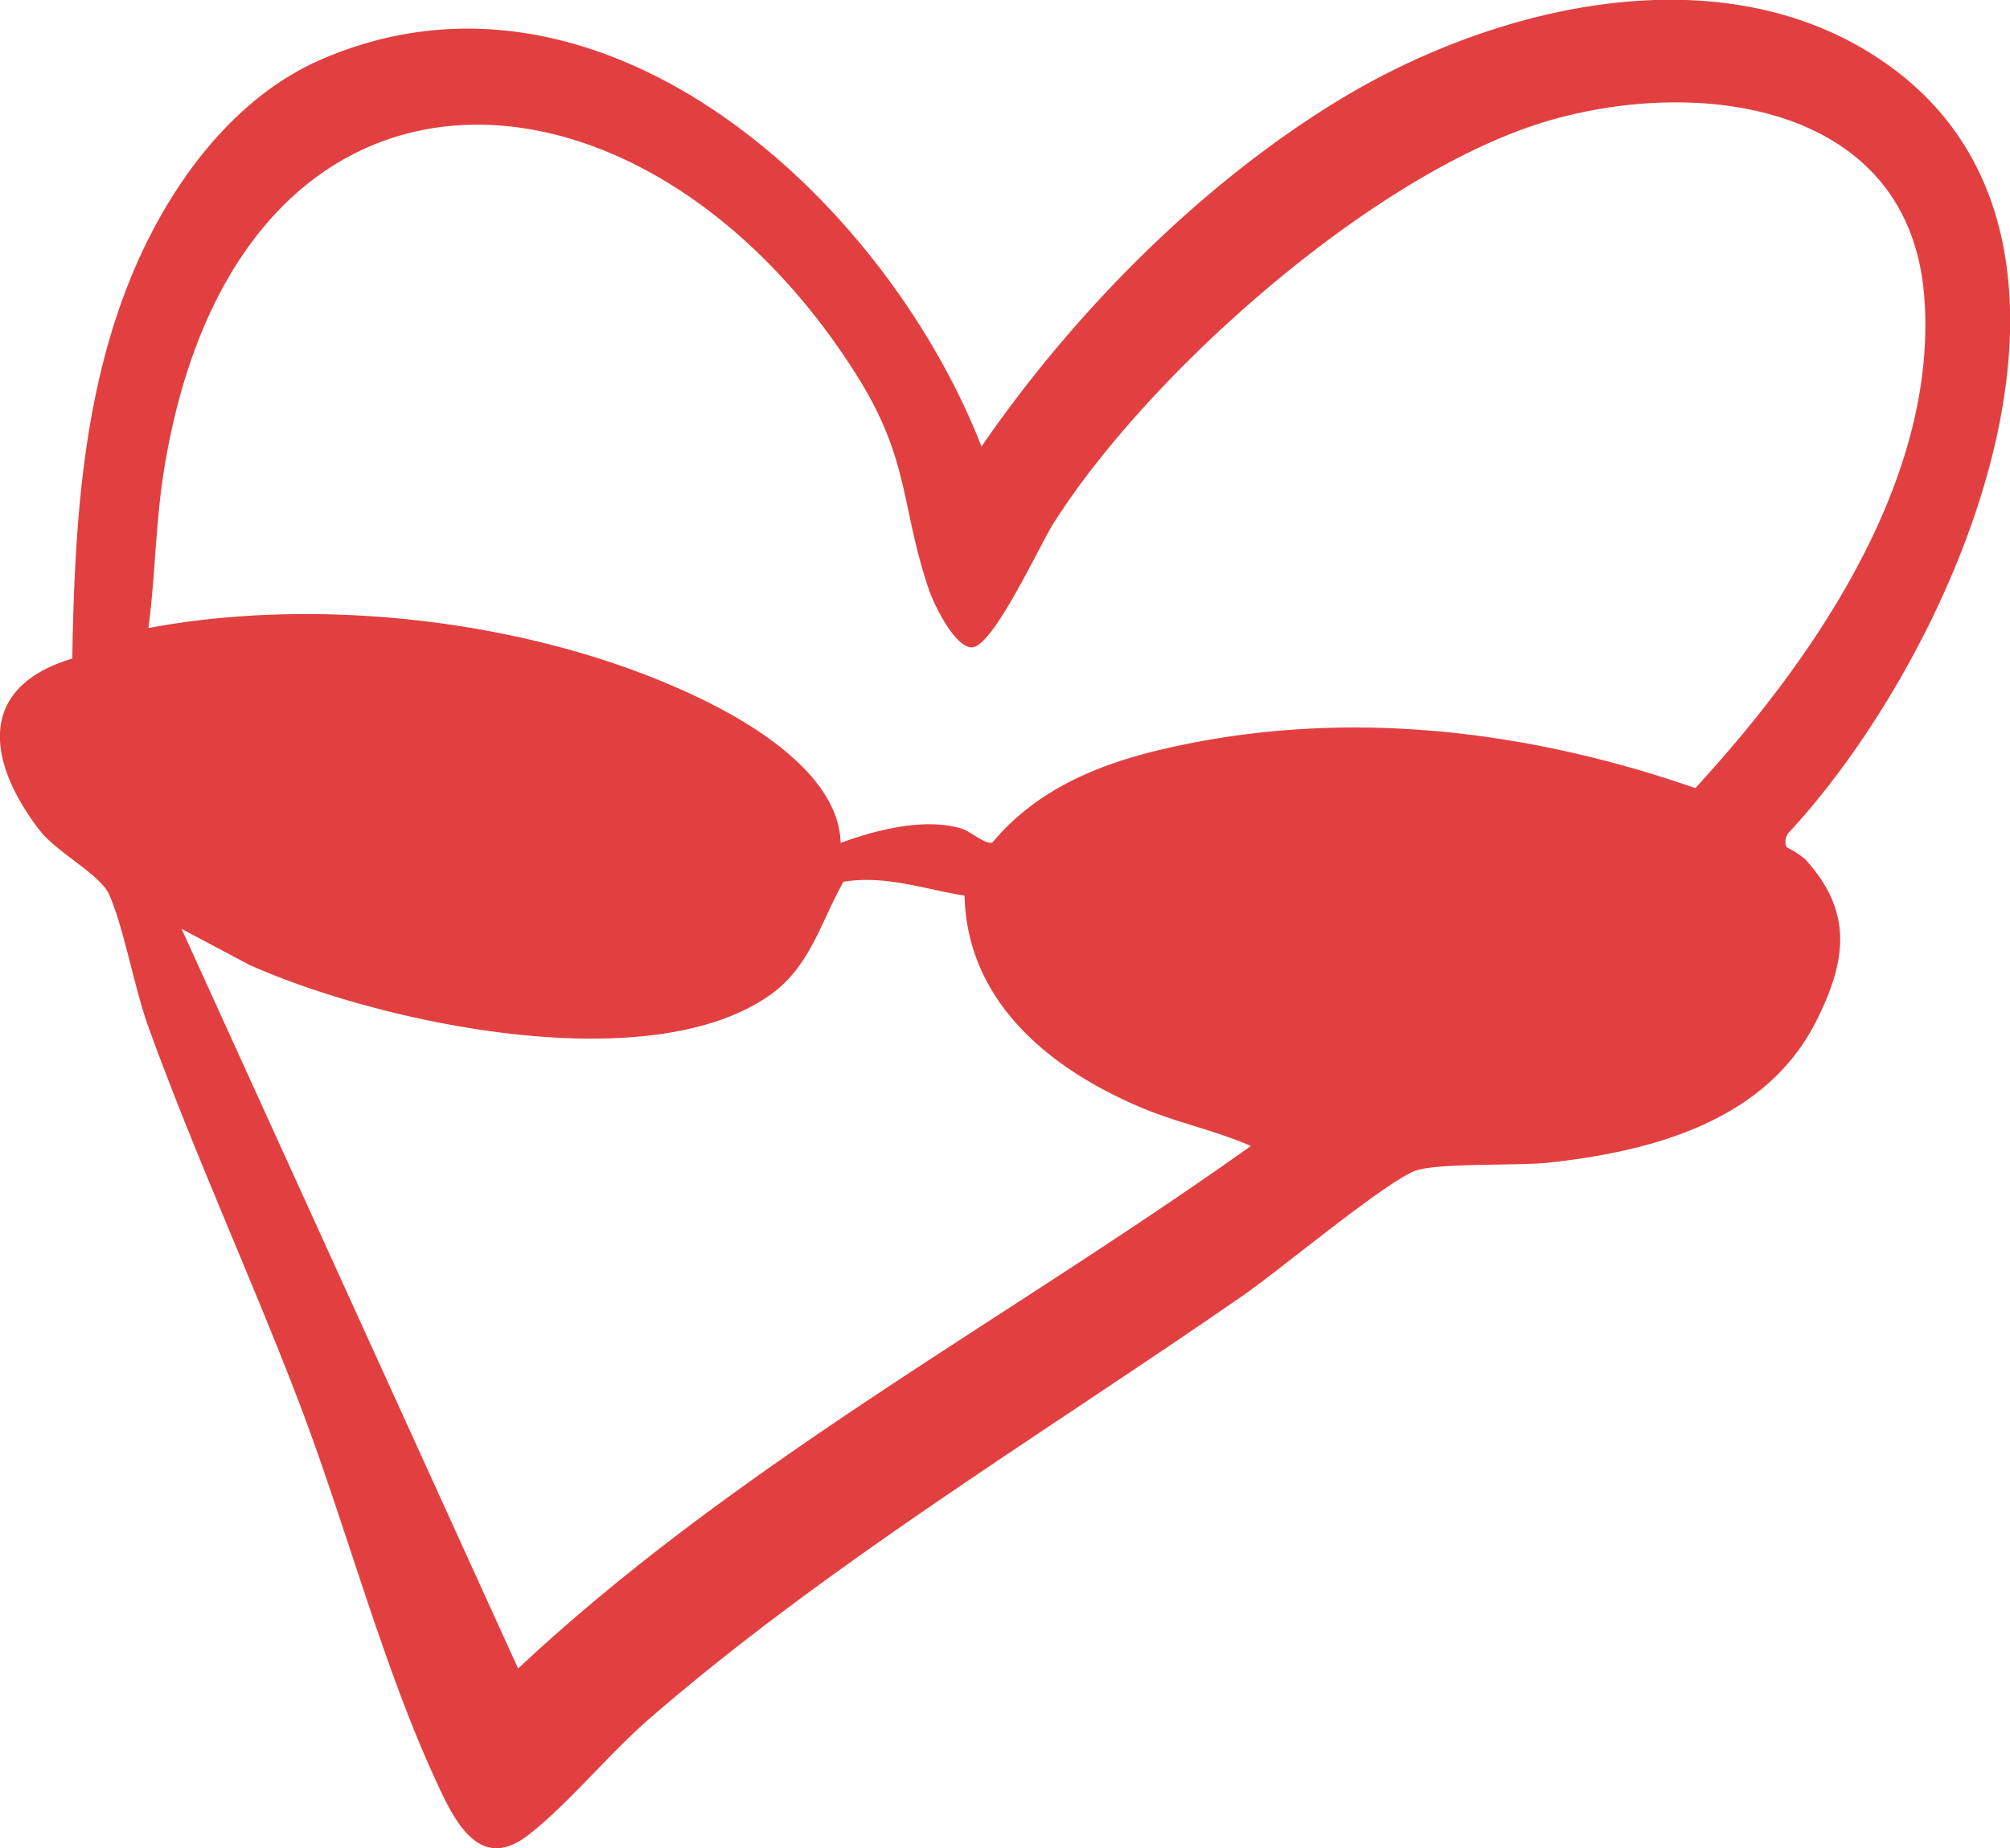 <svg xmlns="http://www.w3.org/2000/svg" viewBox="0 0 332.09 305.45"><defs><style>.cls-1{fill:#e24040;}</style></defs><g id="Capa_2" data-name="Capa 2"><g id="Capa_1-2" data-name="Capa 1"><path class="cls-1" d="M295.17,140a15.9,15.9,0,0,1,3.09,2c7.84,8.61,6.88,16.52,1.95,26.48-8.23,16.64-26.86,21.72-44.2,23.64-5.26.58-18.68,0-22.27,1.39-5.21,2.09-22.15,16.26-28.35,20.56C173,236.55,137,258.27,107.32,284c-6.71,5.81-13.61,14.31-20.12,19.31-8.38,6.43-12.52-3.18-15.73-10.26-8.4-18.52-14.51-41.42-21.91-60.9-8-20.95-17.44-41.44-25.06-62.5-2.3-6.36-4.11-16.63-6.5-21.89-1.48-3.26-8.65-6.9-11.49-10.6C-2.06,126-4,113.62,11.94,108.83c.38-21.75,1.64-44.29,10.32-64.48,6.07-14.13,16.39-28.29,30.9-34.56,46.48-20.07,93.17,23.34,109,64,15.13-22,36-43.17,58.84-57.12,24.52-15,59.76-24,86.15-9,48,27.34,17,99.14-11.68,130A2.32,2.32,0,0,0,295.17,140ZM164,139.19c7.08-8.49,17-12.75,27.72-15.29,29.51-7,60-3.53,88.38,6.34,19.44-21.15,40.18-51,37.82-81.25-2.46-31.51-36.38-36.31-61.51-29.2-28.75,8.13-66.51,41.66-82.37,66.72-2.26,3.57-10,20.47-13.47,20.47-2.85,0-6.28-7.13-7.09-9.51-4.68-13.78-3.1-21.41-11.91-35.41C106.29,6,39.26,2.68,27.11,77.6c-1.42,8.73-1.44,17.59-2.59,26.19,29-5.47,65.14-1.14,91.79,11.93,8.92,4.37,22.29,12.69,22.58,23.57,5.86-2.15,14-4.24,20.07-2.33C160.37,137.41,163,139.74,164,139.19ZM159.36,148c-6.78-1.06-12.91-3.41-20-2.29-3.77,6.66-5.49,14-12.08,18.68-20.21,14.34-64.95,4.57-86.2-5L30,153.5l55.6,122.23c36.32-34,80.73-57.61,121.07-86.35-5.9-2.58-12.14-3.83-18.1-6.34C173.52,176.69,159.78,165.61,159.36,148Z"></path></g></g></svg>